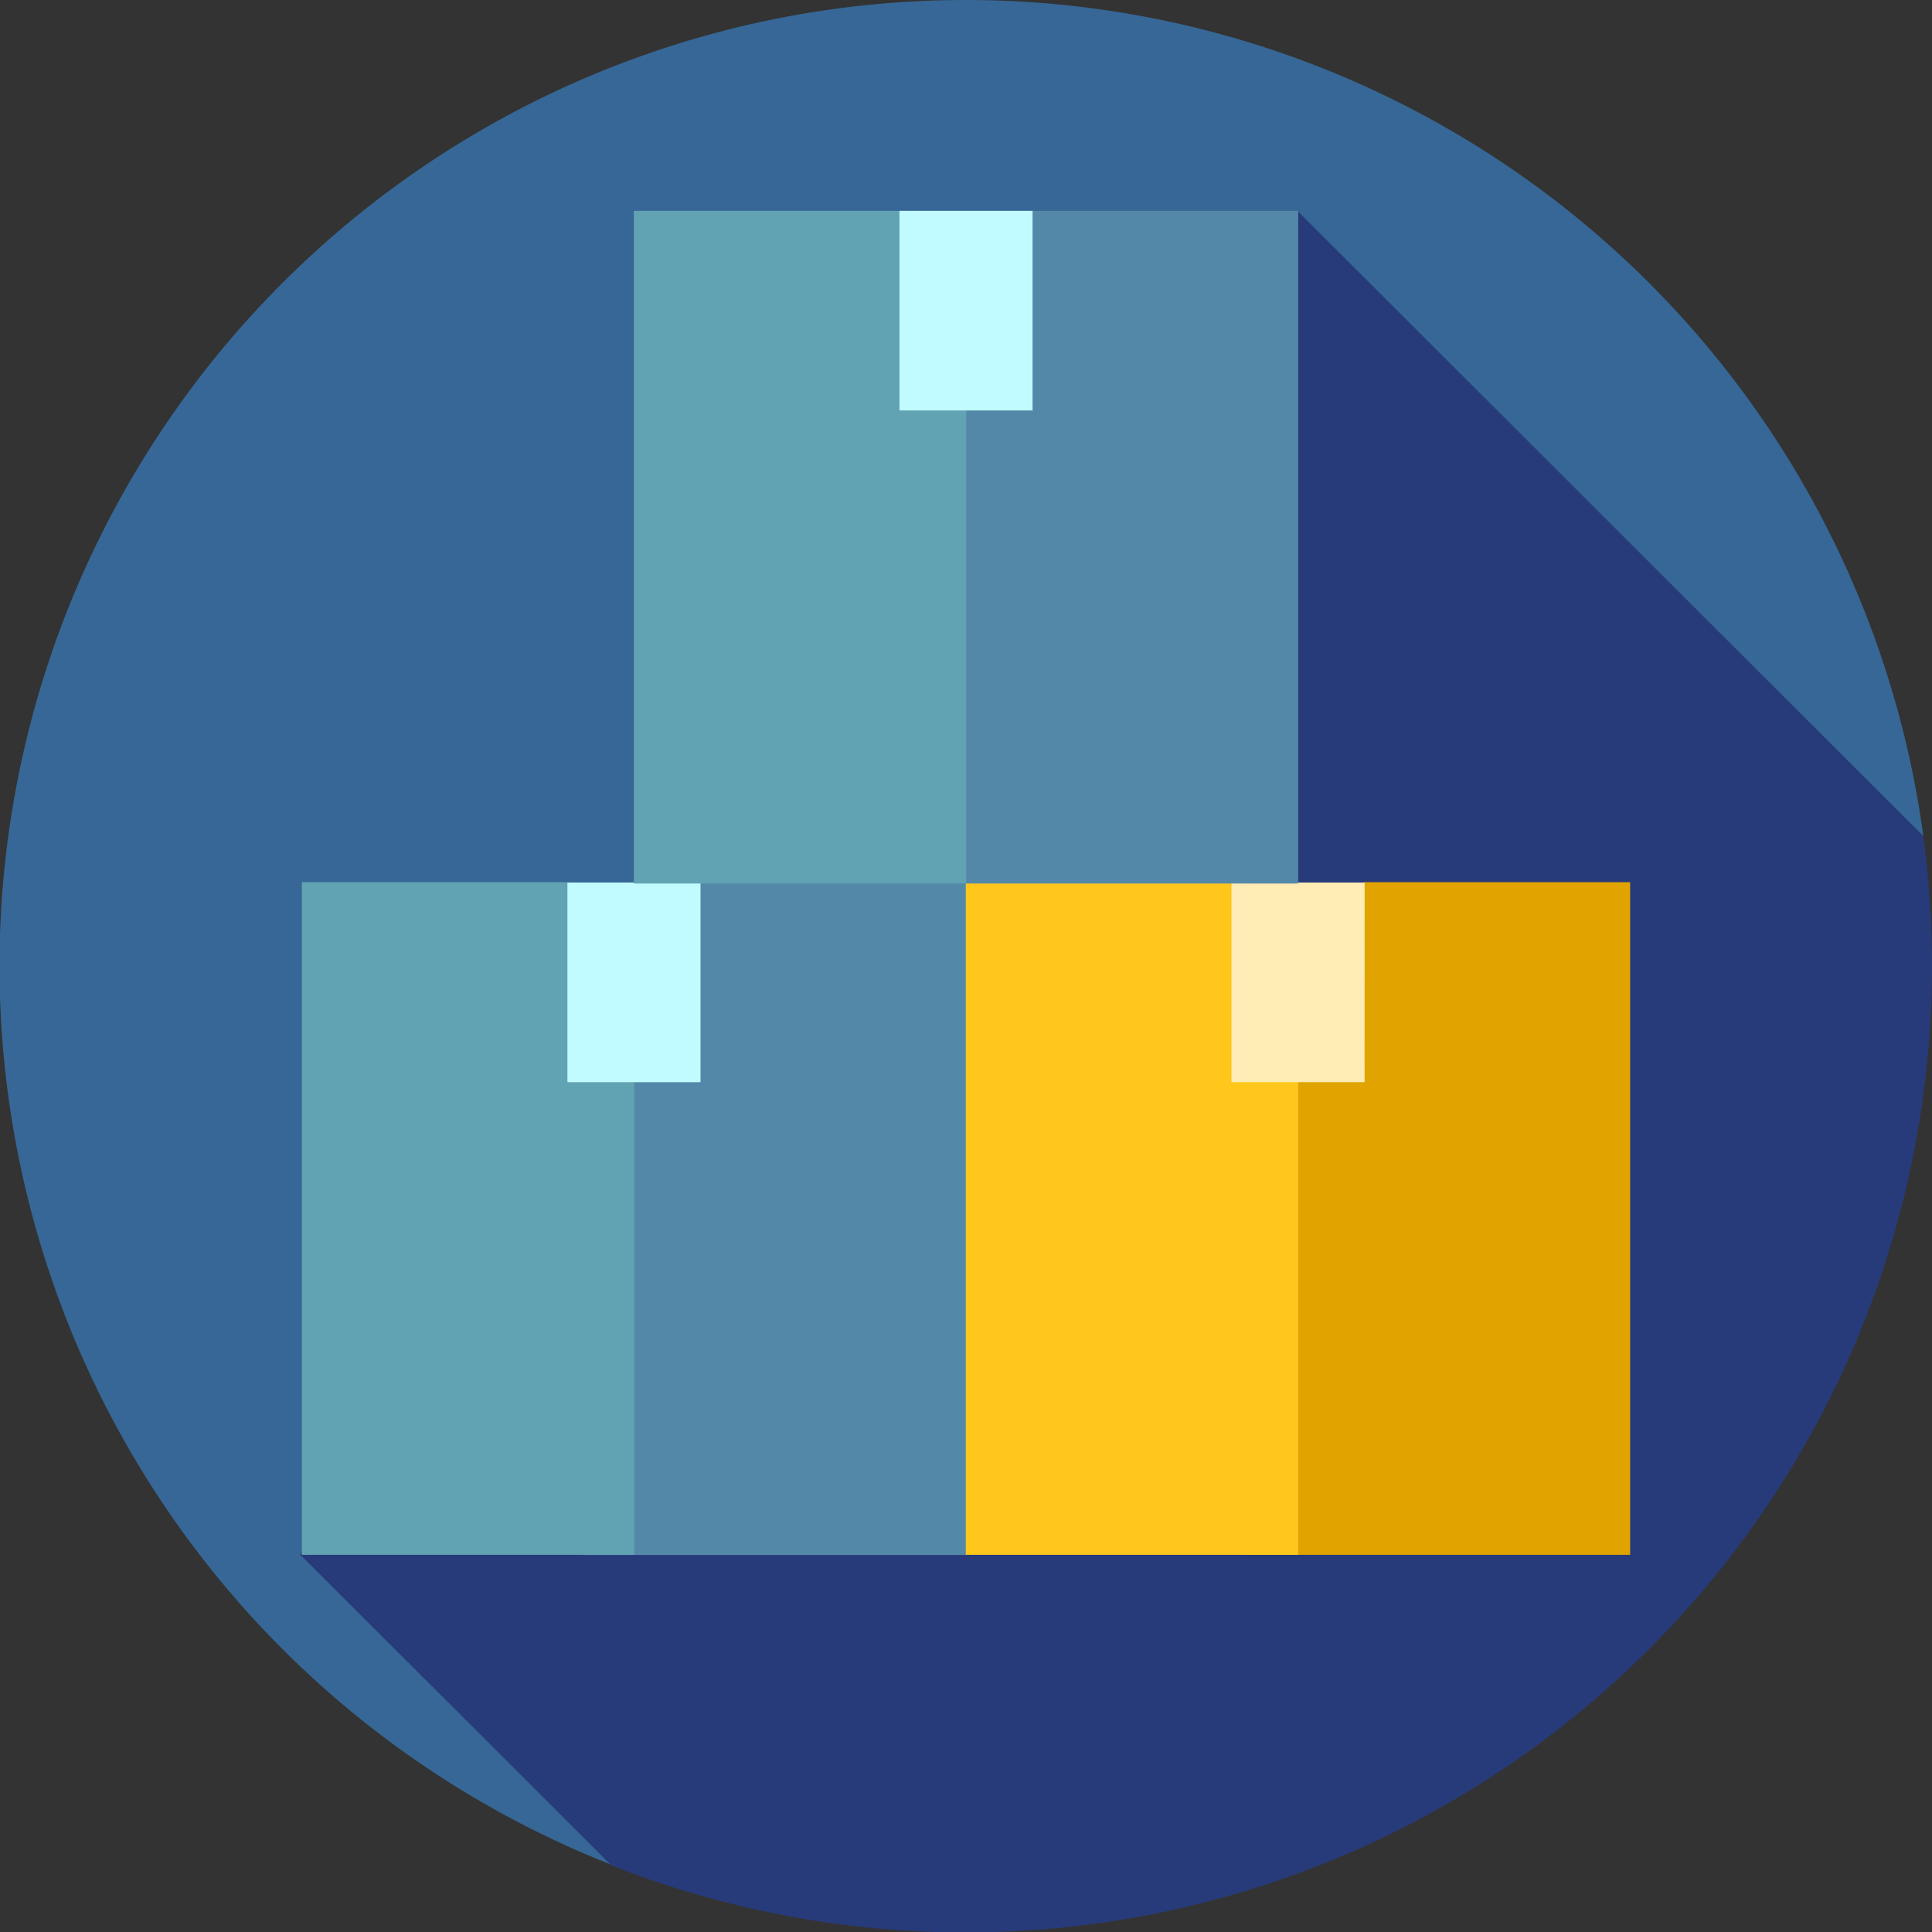 <svg id="stock" xmlns="http://www.w3.org/2000/svg" width="60" height="60" viewBox="0 0 60 60">
  <rect x="0" y="0" width="60" height="60" fill="#333333" stroke="none"/>
  <path id="Path_80" data-name="Path 80" d="M30,0A30,30,0,0,0,19.024,57.926L59.73,25.956A30.006,30.006,0,0,0,30,0Z" fill="#366796"/>
  <path id="Path_81" data-name="Path 81" d="M122.287,69.565,102.852,50.152,71.884,91.886l9.657,9.646a30.02,30.02,0,0,0,40.745-31.967Z" transform="translate(-62.559 -43.604)" fill="#273b7a"/>
  <path id="Path_82" data-name="Path 82" d="M151.976,200.152l-1.306,22.2H138.757l1.59-19.857,2.067-1.033Z" transform="translate(-120.663 -174.061)" fill="#5488a8"/>
  <path id="Path_83" data-name="Path 83" d="M82.206,211.185v19.857H71.884V210.152H80.14Z" transform="translate(-62.51 -182.756)" fill="#61a2b3"/>
  <path id="Path_84" data-name="Path 84" d="M139.248,207.657h-4.133v-6.2h2.067l1.033-1.306,1.033,1.306Z" transform="translate(-117.493 -174.049)" fill="#c2fbff"/>
  <path id="Path_85" data-name="Path 85" d="M308.786,210.152v20.891H296.873l1.59-19.857,2.067-1.033Z" transform="translate(-258.16 -182.756)" fill="#e0a300"/>
  <path id="Path_86" data-name="Path 86" d="M240.322,202.491v19.857H230v-22.2l8.256,1.306Z" transform="translate(-200.006 -174.061)" fill="#ffc61b"/>
  <path id="Path_87" data-name="Path 87" d="M297.365,207.657h-4.133v-6.2l1.034-1.306,1.034,1.306h2.066Z" transform="translate(-254.987 -174.049)" fill="#ffedb5"/>
  <path id="Path_88" data-name="Path 88" d="M229.734,50.152V71.043H217.821l1.59-19.857,2.067-1.033Z" transform="translate(-189.417 -43.604)" fill="#5488a8"/>
  <path id="Path_89" data-name="Path 89" d="M161.27,51.185V71.043H150.948V50.152H159.2Z" transform="translate(-131.263 -43.604)" fill="#61a2b3"/>
  <rect id="Rectangle_1" data-name="Rectangle 1" width="4.133" height="6.199" transform="translate(27.934 6.548)" fill="#c2fbff"/>
</svg>
